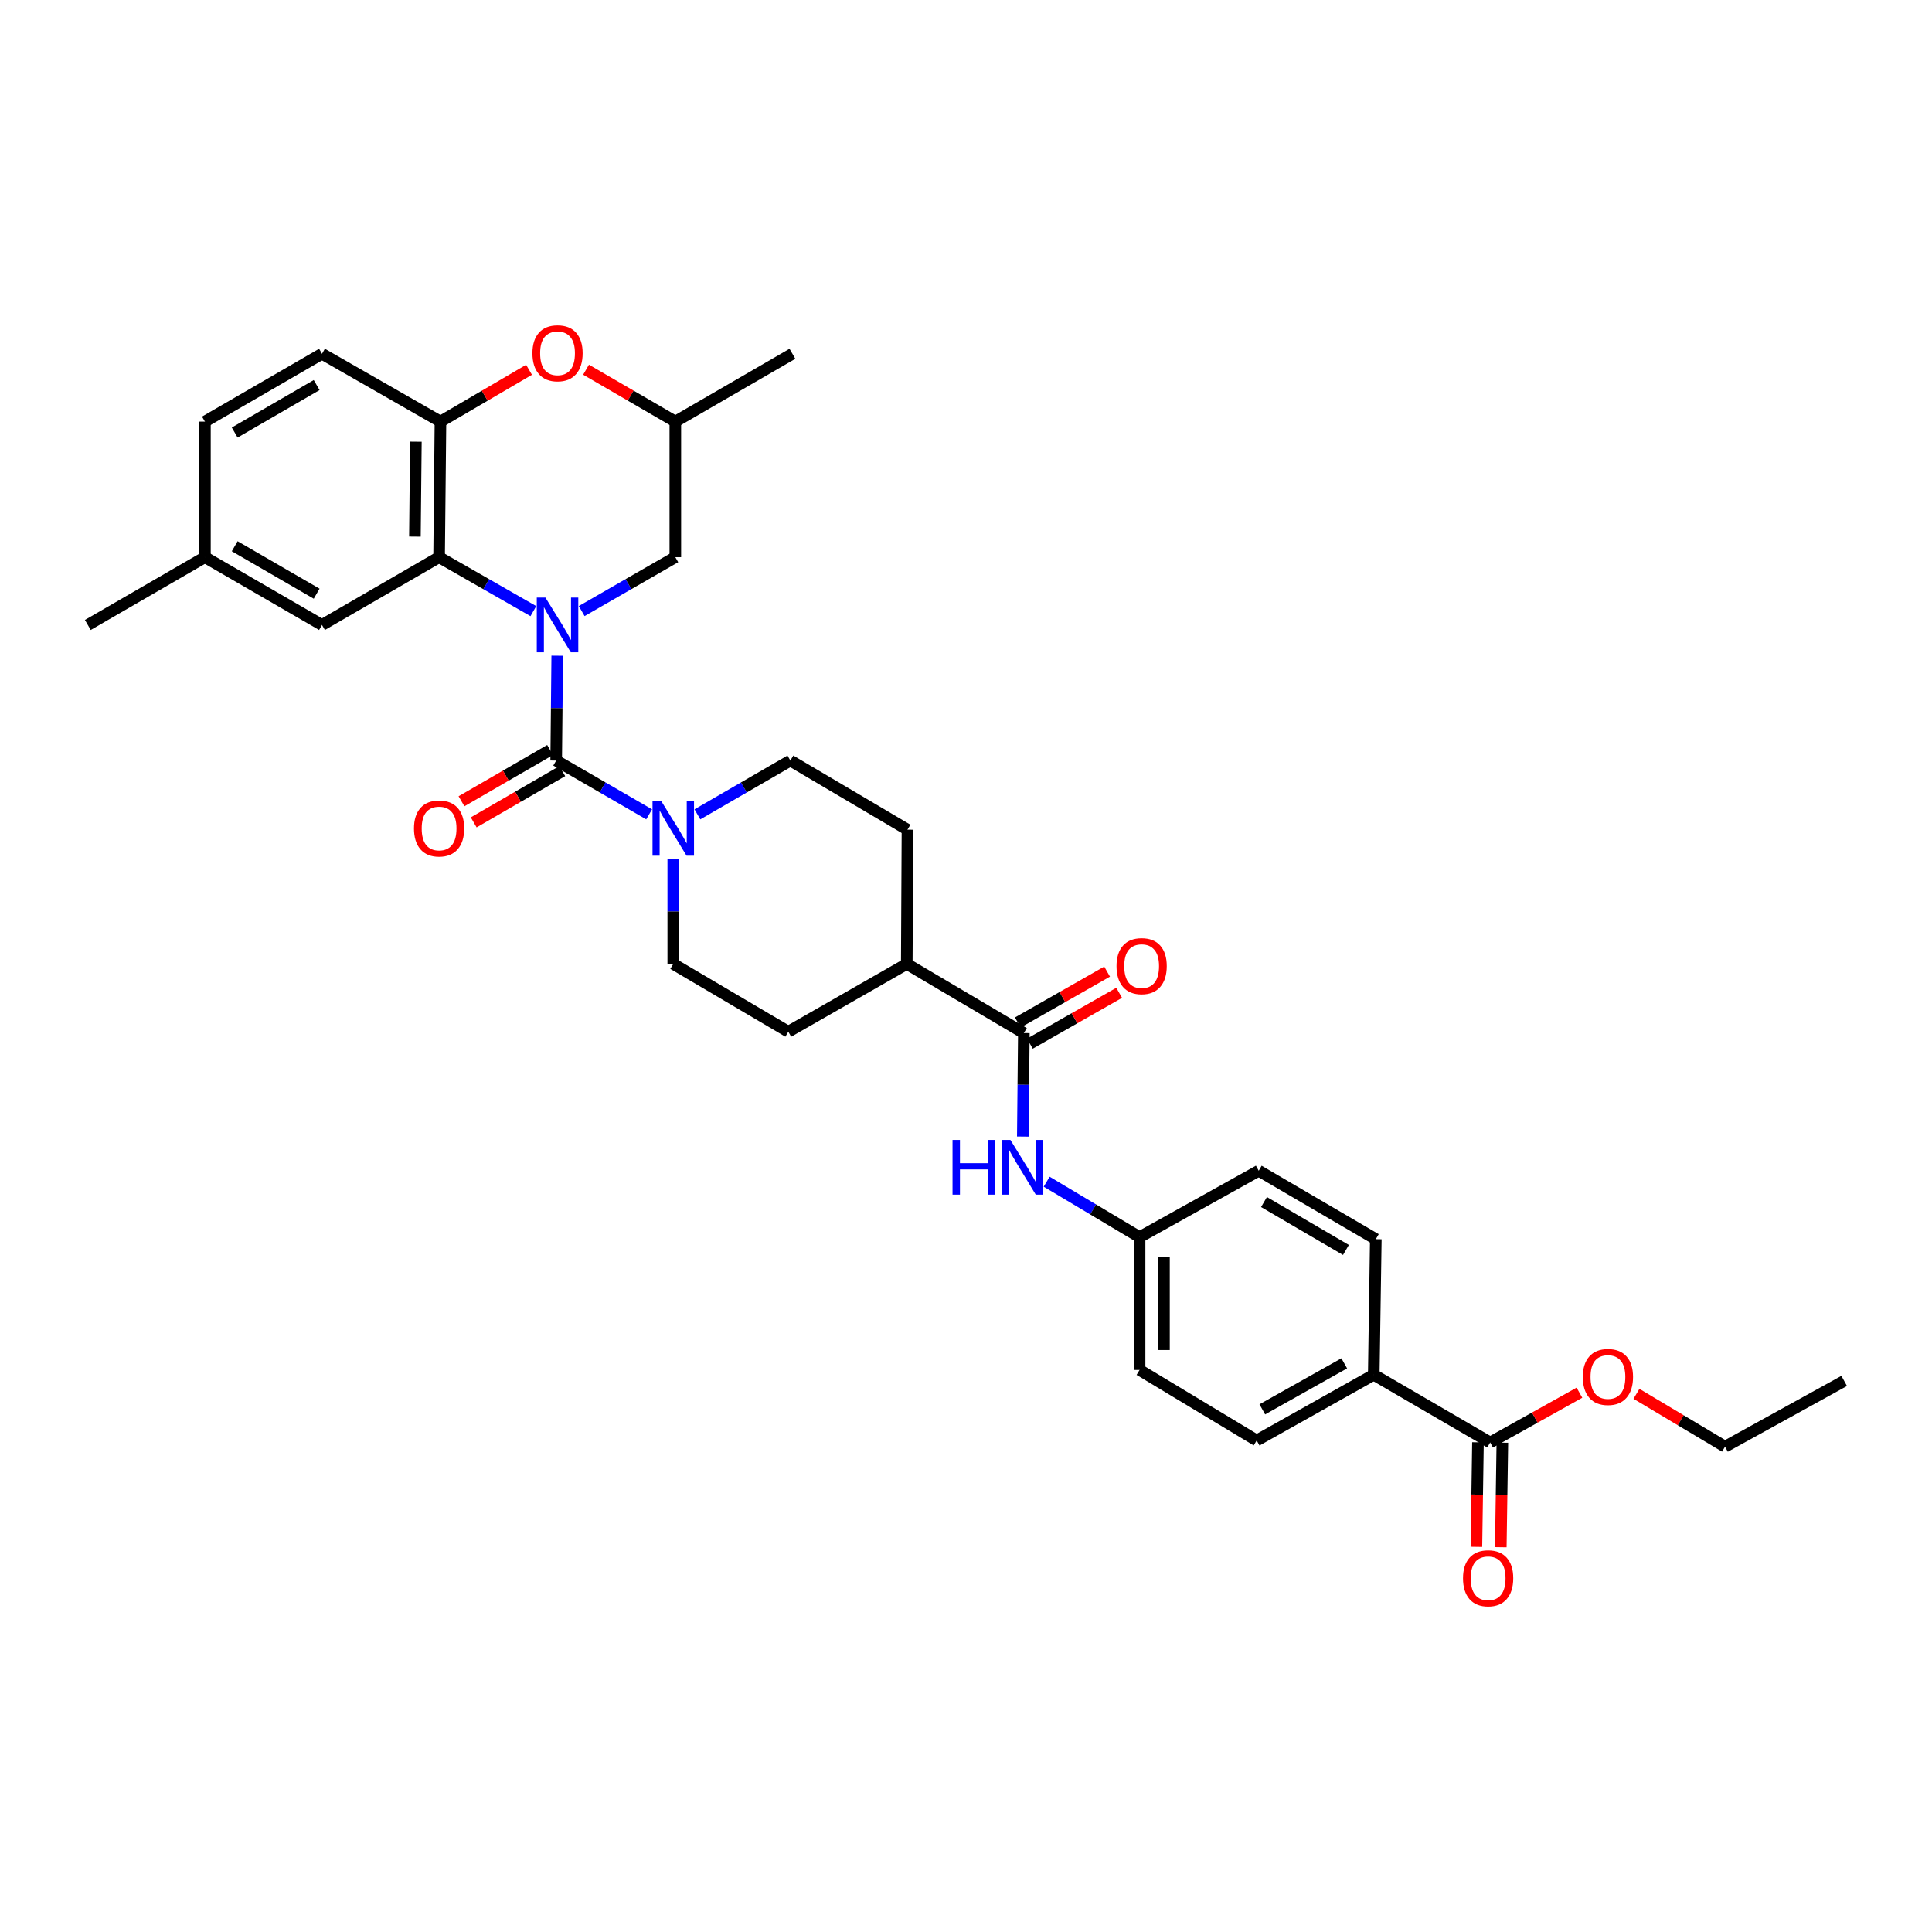 <?xml version='1.0' encoding='iso-8859-1'?>
<svg version='1.1' baseProfile='full'
              xmlns='http://www.w3.org/2000/svg'
                      xmlns:rdkit='http://www.rdkit.org/xml'
                      xmlns:xlink='http://www.w3.org/1999/xlink'
                  xml:space='preserve'
width='1000px' height='1000px' viewBox='0 0 1000 1000'>
<!-- END OF HEADER -->
<rect style='opacity:1.0;fill:#FFFFFF;stroke:none' width='1000' height='1000' x='0' y='0'> </rect>
<path class='bond-0' d='M 288.42,339.394 L 288.152,366.527' style='fill:none;fill-rule:evenodd;stroke:#0000FF;stroke-width:6px;stroke-linecap:butt;stroke-linejoin:miter;stroke-opacity:1' />
<path class='bond-0' d='M 288.152,366.527 L 287.883,393.661' style='fill:none;fill-rule:evenodd;stroke:#000000;stroke-width:6px;stroke-linecap:butt;stroke-linejoin:miter;stroke-opacity:1' />
<path class='bond-1' d='M 276.072,316.321 L 251.672,302.357' style='fill:none;fill-rule:evenodd;stroke:#0000FF;stroke-width:6px;stroke-linecap:butt;stroke-linejoin:miter;stroke-opacity:1' />
<path class='bond-1' d='M 251.672,302.357 L 227.273,288.392' style='fill:none;fill-rule:evenodd;stroke:#000000;stroke-width:6px;stroke-linecap:butt;stroke-linejoin:miter;stroke-opacity:1' />
<path class='bond-7' d='M 301.076,316.286 L 325.311,302.339' style='fill:none;fill-rule:evenodd;stroke:#0000FF;stroke-width:6px;stroke-linecap:butt;stroke-linejoin:miter;stroke-opacity:1' />
<path class='bond-7' d='M 325.311,302.339 L 349.546,288.392' style='fill:none;fill-rule:evenodd;stroke:#000000;stroke-width:6px;stroke-linecap:butt;stroke-linejoin:miter;stroke-opacity:1' />
<path class='bond-2' d='M 287.883,393.661 L 311.937,407.583' style='fill:none;fill-rule:evenodd;stroke:#000000;stroke-width:6px;stroke-linecap:butt;stroke-linejoin:miter;stroke-opacity:1' />
<path class='bond-2' d='M 311.937,407.583 L 335.99,421.505' style='fill:none;fill-rule:evenodd;stroke:#0000FF;stroke-width:6px;stroke-linecap:butt;stroke-linejoin:miter;stroke-opacity:1' />
<path class='bond-9' d='M 284.723,388.199 L 261.793,401.468' style='fill:none;fill-rule:evenodd;stroke:#000000;stroke-width:6px;stroke-linecap:butt;stroke-linejoin:miter;stroke-opacity:1' />
<path class='bond-9' d='M 261.793,401.468 L 238.863,414.737' style='fill:none;fill-rule:evenodd;stroke:#FF0000;stroke-width:6px;stroke-linecap:butt;stroke-linejoin:miter;stroke-opacity:1' />
<path class='bond-9' d='M 291.044,399.123 L 268.114,412.392' style='fill:none;fill-rule:evenodd;stroke:#000000;stroke-width:6px;stroke-linecap:butt;stroke-linejoin:miter;stroke-opacity:1' />
<path class='bond-9' d='M 268.114,412.392 L 245.184,425.661' style='fill:none;fill-rule:evenodd;stroke:#FF0000;stroke-width:6px;stroke-linecap:butt;stroke-linejoin:miter;stroke-opacity:1' />
<path class='bond-3' d='M 227.273,288.392 L 227.981,218.224' style='fill:none;fill-rule:evenodd;stroke:#000000;stroke-width:6px;stroke-linecap:butt;stroke-linejoin:miter;stroke-opacity:1' />
<path class='bond-3' d='M 214.758,277.739 L 215.254,228.622' style='fill:none;fill-rule:evenodd;stroke:#000000;stroke-width:6px;stroke-linecap:butt;stroke-linejoin:miter;stroke-opacity:1' />
<path class='bond-10' d='M 227.273,288.392 L 166.662,323.479' style='fill:none;fill-rule:evenodd;stroke:#000000;stroke-width:6px;stroke-linecap:butt;stroke-linejoin:miter;stroke-opacity:1' />
<path class='bond-13' d='M 348.48,444.649 L 348.48,471.783' style='fill:none;fill-rule:evenodd;stroke:#0000FF;stroke-width:6px;stroke-linecap:butt;stroke-linejoin:miter;stroke-opacity:1' />
<path class='bond-13' d='M 348.48,471.783 L 348.48,498.917' style='fill:none;fill-rule:evenodd;stroke:#000000;stroke-width:6px;stroke-linecap:butt;stroke-linejoin:miter;stroke-opacity:1' />
<path class='bond-14' d='M 360.971,421.507 L 385.031,407.584' style='fill:none;fill-rule:evenodd;stroke:#0000FF;stroke-width:6px;stroke-linecap:butt;stroke-linejoin:miter;stroke-opacity:1' />
<path class='bond-14' d='M 385.031,407.584 L 409.091,393.661' style='fill:none;fill-rule:evenodd;stroke:#000000;stroke-width:6px;stroke-linecap:butt;stroke-linejoin:miter;stroke-opacity:1' />
<path class='bond-18' d='M 227.981,218.224 L 166.662,183.122' style='fill:none;fill-rule:evenodd;stroke:#000000;stroke-width:6px;stroke-linecap:butt;stroke-linejoin:miter;stroke-opacity:1' />
<path class='bond-33' d='M 227.981,218.224 L 250.902,204.814' style='fill:none;fill-rule:evenodd;stroke:#000000;stroke-width:6px;stroke-linecap:butt;stroke-linejoin:miter;stroke-opacity:1' />
<path class='bond-33' d='M 250.902,204.814 L 273.823,191.404' style='fill:none;fill-rule:evenodd;stroke:#FF0000;stroke-width:6px;stroke-linecap:butt;stroke-linejoin:miter;stroke-opacity:1' />
<path class='bond-4' d='M 529.941,534.712 L 469.344,498.917' style='fill:none;fill-rule:evenodd;stroke:#000000;stroke-width:6px;stroke-linecap:butt;stroke-linejoin:miter;stroke-opacity:1' />
<path class='bond-6' d='M 529.941,534.712 L 529.673,561.501' style='fill:none;fill-rule:evenodd;stroke:#000000;stroke-width:6px;stroke-linecap:butt;stroke-linejoin:miter;stroke-opacity:1' />
<path class='bond-6' d='M 529.673,561.501 L 529.405,588.289' style='fill:none;fill-rule:evenodd;stroke:#0000FF;stroke-width:6px;stroke-linecap:butt;stroke-linejoin:miter;stroke-opacity:1' />
<path class='bond-16' d='M 533.064,540.196 L 556.171,527.033' style='fill:none;fill-rule:evenodd;stroke:#000000;stroke-width:6px;stroke-linecap:butt;stroke-linejoin:miter;stroke-opacity:1' />
<path class='bond-16' d='M 556.171,527.033 L 579.279,513.87' style='fill:none;fill-rule:evenodd;stroke:#FF0000;stroke-width:6px;stroke-linecap:butt;stroke-linejoin:miter;stroke-opacity:1' />
<path class='bond-16' d='M 526.817,529.229 L 549.924,516.066' style='fill:none;fill-rule:evenodd;stroke:#000000;stroke-width:6px;stroke-linecap:butt;stroke-linejoin:miter;stroke-opacity:1' />
<path class='bond-16' d='M 549.924,516.066 L 573.031,502.903' style='fill:none;fill-rule:evenodd;stroke:#FF0000;stroke-width:6px;stroke-linecap:butt;stroke-linejoin:miter;stroke-opacity:1' />
<path class='bond-5' d='M 303.341,191.356 L 326.443,204.79' style='fill:none;fill-rule:evenodd;stroke:#FF0000;stroke-width:6px;stroke-linecap:butt;stroke-linejoin:miter;stroke-opacity:1' />
<path class='bond-5' d='M 326.443,204.79 L 349.546,218.224' style='fill:none;fill-rule:evenodd;stroke:#000000;stroke-width:6px;stroke-linecap:butt;stroke-linejoin:miter;stroke-opacity:1' />
<path class='bond-21' d='M 541.751,611.646 L 565.797,625.993' style='fill:none;fill-rule:evenodd;stroke:#0000FF;stroke-width:6px;stroke-linecap:butt;stroke-linejoin:miter;stroke-opacity:1' />
<path class='bond-21' d='M 565.797,625.993 L 589.843,640.339' style='fill:none;fill-rule:evenodd;stroke:#000000;stroke-width:6px;stroke-linecap:butt;stroke-linejoin:miter;stroke-opacity:1' />
<path class='bond-15' d='M 349.546,288.392 L 349.546,218.224' style='fill:none;fill-rule:evenodd;stroke:#000000;stroke-width:6px;stroke-linecap:butt;stroke-linejoin:miter;stroke-opacity:1' />
<path class='bond-8' d='M 771.304,746.646 L 711.051,711.573' style='fill:none;fill-rule:evenodd;stroke:#000000;stroke-width:6px;stroke-linecap:butt;stroke-linejoin:miter;stroke-opacity:1' />
<path class='bond-17' d='M 764.994,746.552 L 764.588,773.605' style='fill:none;fill-rule:evenodd;stroke:#000000;stroke-width:6px;stroke-linecap:butt;stroke-linejoin:miter;stroke-opacity:1' />
<path class='bond-17' d='M 764.588,773.605 L 764.183,800.659' style='fill:none;fill-rule:evenodd;stroke:#FF0000;stroke-width:6px;stroke-linecap:butt;stroke-linejoin:miter;stroke-opacity:1' />
<path class='bond-17' d='M 777.614,746.741 L 777.208,773.795' style='fill:none;fill-rule:evenodd;stroke:#000000;stroke-width:6px;stroke-linecap:butt;stroke-linejoin:miter;stroke-opacity:1' />
<path class='bond-17' d='M 777.208,773.795 L 776.803,800.848' style='fill:none;fill-rule:evenodd;stroke:#FF0000;stroke-width:6px;stroke-linecap:butt;stroke-linejoin:miter;stroke-opacity:1' />
<path class='bond-25' d='M 771.304,746.646 L 794.409,733.756' style='fill:none;fill-rule:evenodd;stroke:#000000;stroke-width:6px;stroke-linecap:butt;stroke-linejoin:miter;stroke-opacity:1' />
<path class='bond-25' d='M 794.409,733.756 L 817.513,720.865' style='fill:none;fill-rule:evenodd;stroke:#FF0000;stroke-width:6px;stroke-linecap:butt;stroke-linejoin:miter;stroke-opacity:1' />
<path class='bond-24' d='M 166.662,323.479 L 106.065,288.392' style='fill:none;fill-rule:evenodd;stroke:#000000;stroke-width:6px;stroke-linecap:butt;stroke-linejoin:miter;stroke-opacity:1' />
<path class='bond-24' d='M 163.897,307.294 L 121.479,282.732' style='fill:none;fill-rule:evenodd;stroke:#000000;stroke-width:6px;stroke-linecap:butt;stroke-linejoin:miter;stroke-opacity:1' />
<path class='bond-11' d='M 711.051,711.573 L 650.454,745.595' style='fill:none;fill-rule:evenodd;stroke:#000000;stroke-width:6px;stroke-linecap:butt;stroke-linejoin:miter;stroke-opacity:1' />
<path class='bond-11' d='M 695.782,705.671 L 653.365,729.486' style='fill:none;fill-rule:evenodd;stroke:#000000;stroke-width:6px;stroke-linecap:butt;stroke-linejoin:miter;stroke-opacity:1' />
<path class='bond-36' d='M 711.051,711.573 L 712.117,641.391' style='fill:none;fill-rule:evenodd;stroke:#000000;stroke-width:6px;stroke-linecap:butt;stroke-linejoin:miter;stroke-opacity:1' />
<path class='bond-12' d='M 469.344,498.917 L 469.702,429.443' style='fill:none;fill-rule:evenodd;stroke:#000000;stroke-width:6px;stroke-linecap:butt;stroke-linejoin:miter;stroke-opacity:1' />
<path class='bond-35' d='M 469.344,498.917 L 408.025,534.004' style='fill:none;fill-rule:evenodd;stroke:#000000;stroke-width:6px;stroke-linecap:butt;stroke-linejoin:miter;stroke-opacity:1' />
<path class='bond-20' d='M 348.48,498.917 L 408.025,534.004' style='fill:none;fill-rule:evenodd;stroke:#000000;stroke-width:6px;stroke-linecap:butt;stroke-linejoin:miter;stroke-opacity:1' />
<path class='bond-19' d='M 409.091,393.661 L 469.702,429.443' style='fill:none;fill-rule:evenodd;stroke:#000000;stroke-width:6px;stroke-linecap:butt;stroke-linejoin:miter;stroke-opacity:1' />
<path class='bond-29' d='M 349.546,218.224 L 410.157,183.122' style='fill:none;fill-rule:evenodd;stroke:#000000;stroke-width:6px;stroke-linecap:butt;stroke-linejoin:miter;stroke-opacity:1' />
<path class='bond-34' d='M 166.662,183.122 L 106.065,218.224' style='fill:none;fill-rule:evenodd;stroke:#000000;stroke-width:6px;stroke-linecap:butt;stroke-linejoin:miter;stroke-opacity:1' />
<path class='bond-34' d='M 163.899,199.309 L 121.481,223.88' style='fill:none;fill-rule:evenodd;stroke:#000000;stroke-width:6px;stroke-linecap:butt;stroke-linejoin:miter;stroke-opacity:1' />
<path class='bond-26' d='M 589.843,640.339 L 651.52,605.967' style='fill:none;fill-rule:evenodd;stroke:#000000;stroke-width:6px;stroke-linecap:butt;stroke-linejoin:miter;stroke-opacity:1' />
<path class='bond-27' d='M 589.843,640.339 L 589.843,709.091' style='fill:none;fill-rule:evenodd;stroke:#000000;stroke-width:6px;stroke-linecap:butt;stroke-linejoin:miter;stroke-opacity:1' />
<path class='bond-27' d='M 602.465,650.652 L 602.465,698.778' style='fill:none;fill-rule:evenodd;stroke:#000000;stroke-width:6px;stroke-linecap:butt;stroke-linejoin:miter;stroke-opacity:1' />
<path class='bond-22' d='M 650.454,745.595 L 589.843,709.091' style='fill:none;fill-rule:evenodd;stroke:#000000;stroke-width:6px;stroke-linecap:butt;stroke-linejoin:miter;stroke-opacity:1' />
<path class='bond-23' d='M 712.117,641.391 L 651.52,605.967' style='fill:none;fill-rule:evenodd;stroke:#000000;stroke-width:6px;stroke-linecap:butt;stroke-linejoin:miter;stroke-opacity:1' />
<path class='bond-23' d='M 696.657,646.974 L 654.24,622.177' style='fill:none;fill-rule:evenodd;stroke:#000000;stroke-width:6px;stroke-linecap:butt;stroke-linejoin:miter;stroke-opacity:1' />
<path class='bond-28' d='M 106.065,288.392 L 106.065,218.224' style='fill:none;fill-rule:evenodd;stroke:#000000;stroke-width:6px;stroke-linecap:butt;stroke-linejoin:miter;stroke-opacity:1' />
<path class='bond-31' d='M 106.065,288.392 L 45.455,323.479' style='fill:none;fill-rule:evenodd;stroke:#000000;stroke-width:6px;stroke-linecap:butt;stroke-linejoin:miter;stroke-opacity:1' />
<path class='bond-30' d='M 847.023,721.449 L 869.946,735.128' style='fill:none;fill-rule:evenodd;stroke:#FF0000;stroke-width:6px;stroke-linecap:butt;stroke-linejoin:miter;stroke-opacity:1' />
<path class='bond-30' d='M 869.946,735.128 L 892.869,748.806' style='fill:none;fill-rule:evenodd;stroke:#000000;stroke-width:6px;stroke-linecap:butt;stroke-linejoin:miter;stroke-opacity:1' />
<path class='bond-32' d='M 892.869,748.806 L 954.545,714.77' style='fill:none;fill-rule:evenodd;stroke:#000000;stroke-width:6px;stroke-linecap:butt;stroke-linejoin:miter;stroke-opacity:1' />
<path  class='atom-0' d='M 282.318 309.319
L 291.598 324.319
Q 292.518 325.799, 293.998 328.479
Q 295.478 331.159, 295.558 331.319
L 295.558 309.319
L 299.318 309.319
L 299.318 337.639
L 295.438 337.639
L 285.478 321.239
Q 284.318 319.319, 283.078 317.119
Q 281.878 314.919, 281.518 314.239
L 281.518 337.639
L 277.838 337.639
L 277.838 309.319
L 282.318 309.319
' fill='#0000FF'/>
<path  class='atom-3' d='M 342.22 414.575
L 351.5 429.575
Q 352.42 431.055, 353.9 433.735
Q 355.38 436.415, 355.46 436.575
L 355.46 414.575
L 359.22 414.575
L 359.22 442.895
L 355.34 442.895
L 345.38 426.495
Q 344.22 424.575, 342.98 422.375
Q 341.78 420.175, 341.42 419.495
L 341.42 442.895
L 337.74 442.895
L 337.74 414.575
L 342.22 414.575
' fill='#0000FF'/>
<path  class='atom-6' d='M 275.578 182.852
Q 275.578 176.052, 278.938 172.252
Q 282.298 168.452, 288.578 168.452
Q 294.858 168.452, 298.218 172.252
Q 301.578 176.052, 301.578 182.852
Q 301.578 189.732, 298.178 193.652
Q 294.778 197.532, 288.578 197.532
Q 282.338 197.532, 278.938 193.652
Q 275.578 189.772, 275.578 182.852
M 288.578 194.332
Q 292.898 194.332, 295.218 191.452
Q 297.578 188.532, 297.578 182.852
Q 297.578 177.292, 295.218 174.492
Q 292.898 171.652, 288.578 171.652
Q 284.258 171.652, 281.898 174.452
Q 279.578 177.252, 279.578 182.852
Q 279.578 188.572, 281.898 191.452
Q 284.258 194.332, 288.578 194.332
' fill='#FF0000'/>
<path  class='atom-7' d='M 493.027 590.026
L 496.867 590.026
L 496.867 602.066
L 511.347 602.066
L 511.347 590.026
L 515.187 590.026
L 515.187 618.346
L 511.347 618.346
L 511.347 605.266
L 496.867 605.266
L 496.867 618.346
L 493.027 618.346
L 493.027 590.026
' fill='#0000FF'/>
<path  class='atom-7' d='M 522.987 590.026
L 532.267 605.026
Q 533.187 606.506, 534.667 609.186
Q 536.147 611.866, 536.227 612.026
L 536.227 590.026
L 539.987 590.026
L 539.987 618.346
L 536.107 618.346
L 526.147 601.946
Q 524.987 600.026, 523.747 597.826
Q 522.547 595.626, 522.187 594.946
L 522.187 618.346
L 518.507 618.346
L 518.507 590.026
L 522.987 590.026
' fill='#0000FF'/>
<path  class='atom-10' d='M 214.273 428.815
Q 214.273 422.015, 217.633 418.215
Q 220.993 414.415, 227.273 414.415
Q 233.553 414.415, 236.913 418.215
Q 240.273 422.015, 240.273 428.815
Q 240.273 435.695, 236.873 439.615
Q 233.473 443.495, 227.273 443.495
Q 221.033 443.495, 217.633 439.615
Q 214.273 435.735, 214.273 428.815
M 227.273 440.295
Q 231.593 440.295, 233.913 437.415
Q 236.273 434.495, 236.273 428.815
Q 236.273 423.255, 233.913 420.455
Q 231.593 417.615, 227.273 417.615
Q 222.953 417.615, 220.593 420.415
Q 218.273 423.215, 218.273 428.815
Q 218.273 434.535, 220.593 437.415
Q 222.953 440.295, 227.273 440.295
' fill='#FF0000'/>
<path  class='atom-17' d='M 577.909 500.062
Q 577.909 493.262, 581.269 489.462
Q 584.629 485.662, 590.909 485.662
Q 597.189 485.662, 600.549 489.462
Q 603.909 493.262, 603.909 500.062
Q 603.909 506.942, 600.509 510.862
Q 597.109 514.742, 590.909 514.742
Q 584.669 514.742, 581.269 510.862
Q 577.909 506.982, 577.909 500.062
M 590.909 511.542
Q 595.229 511.542, 597.549 508.662
Q 599.909 505.742, 599.909 500.062
Q 599.909 494.502, 597.549 491.702
Q 595.229 488.862, 590.909 488.862
Q 586.589 488.862, 584.229 491.662
Q 581.909 494.462, 581.909 500.062
Q 581.909 505.782, 584.229 508.662
Q 586.589 511.542, 590.909 511.542
' fill='#FF0000'/>
<path  class='atom-18' d='M 757.252 816.908
Q 757.252 810.108, 760.612 806.308
Q 763.972 802.508, 770.252 802.508
Q 776.532 802.508, 779.892 806.308
Q 783.252 810.108, 783.252 816.908
Q 783.252 823.788, 779.852 827.708
Q 776.452 831.588, 770.252 831.588
Q 764.012 831.588, 760.612 827.708
Q 757.252 823.828, 757.252 816.908
M 770.252 828.388
Q 774.572 828.388, 776.892 825.508
Q 779.252 822.588, 779.252 816.908
Q 779.252 811.348, 776.892 808.548
Q 774.572 805.708, 770.252 805.708
Q 765.932 805.708, 763.572 808.508
Q 761.252 811.308, 761.252 816.908
Q 761.252 822.628, 763.572 825.508
Q 765.932 828.388, 770.252 828.388
' fill='#FF0000'/>
<path  class='atom-26' d='M 819.258 712.719
Q 819.258 705.919, 822.618 702.119
Q 825.978 698.319, 832.258 698.319
Q 838.538 698.319, 841.898 702.119
Q 845.258 705.919, 845.258 712.719
Q 845.258 719.599, 841.858 723.519
Q 838.458 727.399, 832.258 727.399
Q 826.018 727.399, 822.618 723.519
Q 819.258 719.639, 819.258 712.719
M 832.258 724.199
Q 836.578 724.199, 838.898 721.319
Q 841.258 718.399, 841.258 712.719
Q 841.258 707.159, 838.898 704.359
Q 836.578 701.519, 832.258 701.519
Q 827.938 701.519, 825.578 704.319
Q 823.258 707.119, 823.258 712.719
Q 823.258 718.439, 825.578 721.319
Q 827.938 724.199, 832.258 724.199
' fill='#FF0000'/>
</svg>
